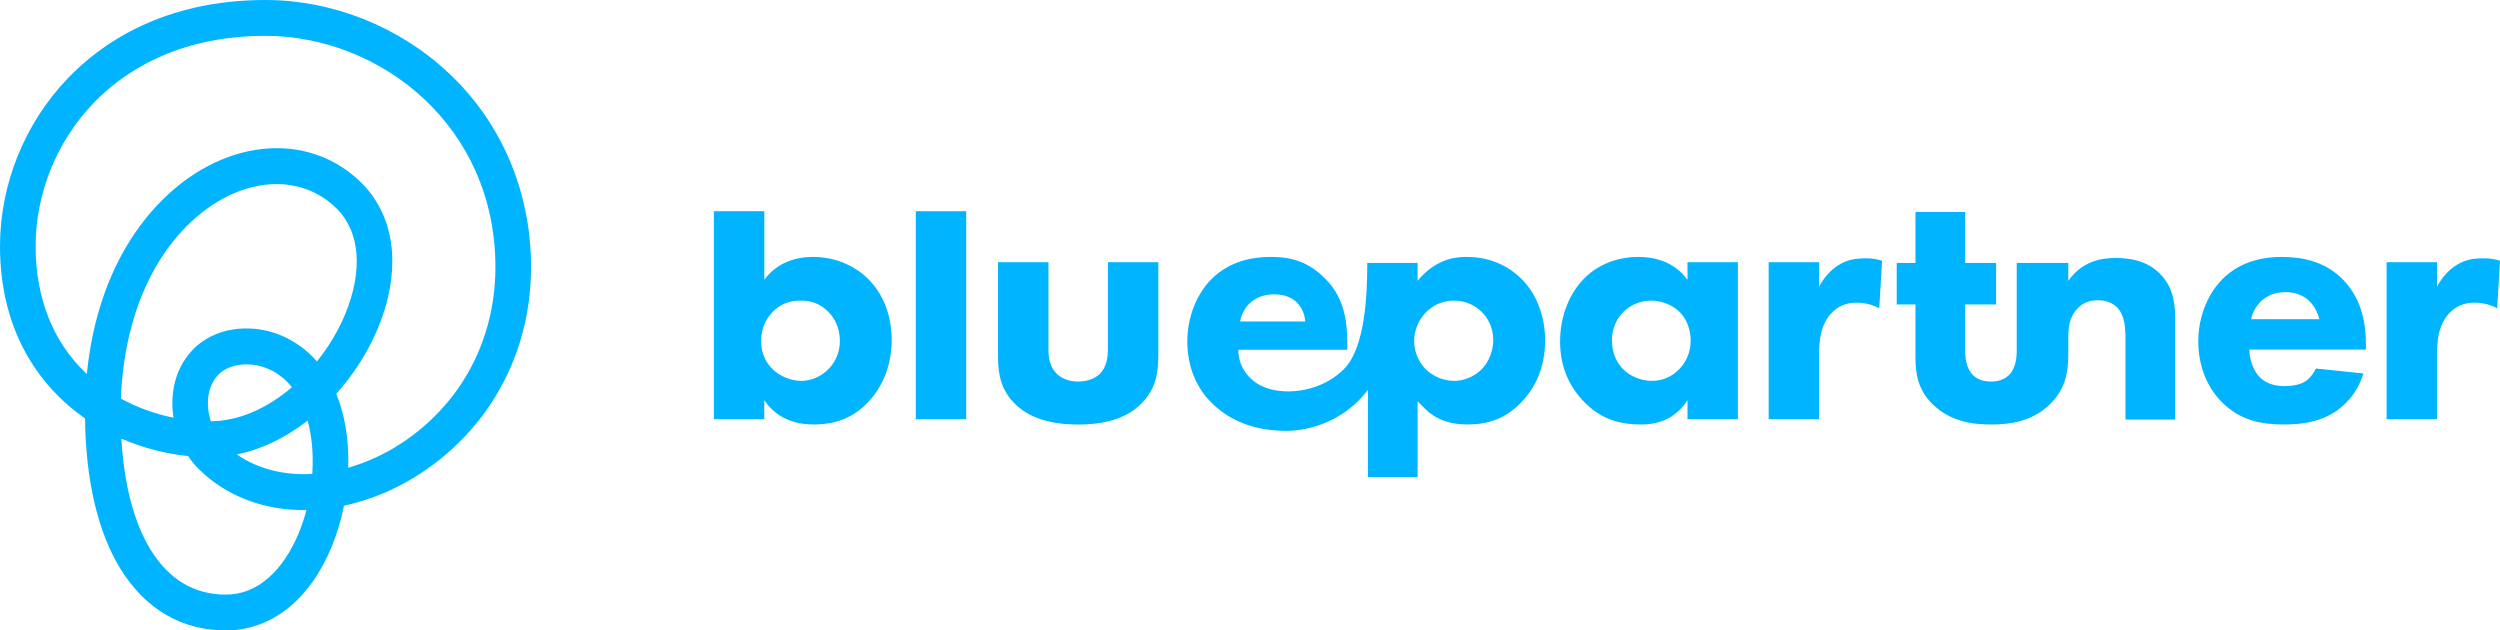 <svg xmlns="http://www.w3.org/2000/svg" width="230" height="58" viewBox="0 0 230 58" fill="none"><path d="M20.78 58C16.735 58 13.389 56.052 11.102 52.365C9.019 49.006 7.888 44.219 7.823 38.493C7.34 38.158 6.874 37.801 6.429 37.423C3.497 34.939 0 30.358 0 22.633C0 16.966 2.267 11.352 6.22 7.223C9.375 3.927 15.095 0 24.427 0C30.564 0 36.685 2.43 41.223 6.667C46.145 11.263 48.857 17.622 48.857 24.574C48.857 29.395 47.438 33.946 44.753 37.735C42.363 41.111 38.972 43.834 35.203 45.404C34.016 45.9 32.824 46.271 31.646 46.524C31.387 47.825 31.009 49.094 30.517 50.288C28.5 55.188 24.951 58 20.782 58H20.78ZM11.167 40.353C11.414 44.615 12.343 48.132 13.886 50.621C15.565 53.331 17.886 54.704 20.782 54.704C22.203 54.704 23.515 54.193 24.677 53.182C25.801 52.204 26.773 50.768 27.49 49.028C27.771 48.345 28.005 47.642 28.192 46.924C24.326 46.981 20.789 45.671 18.219 43.086C17.886 42.751 17.582 42.371 17.31 41.957C15.188 41.744 13.103 41.194 11.167 40.353ZM21.79 41.805C23.701 43.14 26.119 43.751 28.731 43.603C28.848 41.862 28.702 40.165 28.306 38.69C26.242 40.301 24.029 41.355 21.79 41.807V41.805ZM30.937 36.227C31.506 37.627 31.868 39.231 31.997 40.968C32.046 41.649 32.062 42.339 32.041 43.031C32.673 42.85 33.312 42.626 33.948 42.362C37.157 41.025 40.047 38.704 42.084 35.826C44.371 32.598 45.579 28.707 45.579 24.576C45.579 21.445 44.969 18.484 43.766 15.774C42.644 13.245 41.038 10.994 38.992 9.085C35.055 5.409 29.746 3.298 24.427 3.298C16.247 3.298 11.295 6.678 8.579 9.512C5.208 13.03 3.276 17.815 3.276 22.635C3.276 27.456 4.902 31.523 7.99 34.414C8.415 30.067 9.627 26.099 11.56 22.787C13.762 19.016 16.89 16.141 20.371 14.691C22.642 13.745 25.01 13.426 27.22 13.765C29.534 14.123 31.641 15.2 33.312 16.883C34.931 18.511 35.882 20.681 36.062 23.153C36.22 25.323 35.786 27.73 34.805 30.11C33.894 32.322 32.559 34.424 30.935 36.229L30.937 36.227ZM22.683 33.519C21.617 33.519 20.681 33.874 20.137 34.421C18.997 35.568 18.938 37.308 19.395 38.758C21.111 38.74 23.733 38.201 26.638 35.808C26.712 35.747 26.784 35.686 26.856 35.625C26.721 35.455 26.582 35.294 26.433 35.145C25.275 33.98 23.895 33.519 22.683 33.519ZM11.122 36.67C12.617 37.489 14.259 38.086 15.961 38.428C15.934 38.253 15.912 38.079 15.896 37.903C15.68 35.62 16.364 33.557 17.821 32.091C19.096 30.809 21 30.128 23.044 30.225C25.165 30.325 27.191 31.245 28.754 32.815C28.893 32.955 29.028 33.102 29.159 33.254C30.238 31.913 31.135 30.413 31.781 28.847C32.565 26.94 32.919 25.054 32.797 23.393C32.673 21.697 32.069 20.29 30.998 19.213C28.63 16.831 25.127 16.279 21.628 17.735C18.801 18.914 16.231 21.301 14.389 24.454C12.417 27.832 11.297 32.032 11.124 36.67H11.122Z" fill="#00B4FF"></path><path d="M70.316 19.432V25.741C71.474 24.153 73.215 23.635 74.791 23.635C76.754 23.635 78.526 24.379 79.781 25.578C81.166 26.906 82.034 28.881 82.034 31.279C82.034 33.514 81.261 35.586 79.781 37.077C78.526 38.373 76.979 39.052 74.854 39.052C72.311 39.052 71.022 37.853 70.314 36.817V38.566H65.677V19.43H70.314L70.316 19.432ZM71.056 28.723C70.507 29.306 70.026 30.148 70.026 31.378C70.026 32.609 70.541 33.451 71.088 33.971C71.827 34.684 72.859 35.039 73.728 35.039C74.533 35.039 75.434 34.715 76.143 34.034C76.82 33.387 77.269 32.446 77.269 31.378C77.269 30.213 76.82 29.272 76.143 28.625C75.403 27.913 74.598 27.653 73.662 27.653C72.664 27.653 71.796 27.945 71.054 28.721L71.056 28.723Z" fill="#00B4FF"></path><path d="M88.891 19.432V38.568H84.254V19.432H88.891Z" fill="#00B4FF"></path><path d="M96.457 24.122V32.089C96.457 32.736 96.522 33.74 97.262 34.421C97.584 34.713 98.164 35.102 99.194 35.102C100.064 35.102 100.739 34.81 101.157 34.421C101.834 33.774 101.93 32.802 101.93 32.089V24.122H106.567V32.544C106.567 34.195 106.408 35.751 104.957 37.177C103.316 38.796 100.901 39.056 99.194 39.056C97.487 39.056 95.04 38.796 93.399 37.177C92.079 35.88 91.82 34.423 91.82 32.836V24.122H96.457Z" fill="#00B4FF"></path><path d="M139.99 25.676C139.088 24.771 137.474 23.635 134.899 23.635C133.804 23.635 132.059 23.861 130.42 25.836V24.192H125.789C125.789 27.056 125.607 31.98 123.653 33.944C122.025 35.584 119.896 36.009 118.54 36.009C115.969 36.009 114.685 34.795 114.148 33.446C114.022 33.123 113.914 32.521 113.93 32.175H123.952V31.668C123.952 29.886 123.788 27.619 122.084 25.805C120.312 23.925 118.549 23.635 116.939 23.635C115.329 23.635 113.165 23.959 111.425 25.707C109.977 27.198 109.232 29.336 109.232 31.408C109.232 33.668 110.033 35.494 111.175 36.754C111.231 36.817 111.526 37.116 111.564 37.152C113.343 38.871 115.666 39.638 118.378 39.638C120.478 39.638 123.694 38.733 125.85 35.865V43.889H130.422V36.914C131.112 37.595 132.133 39.052 134.998 39.052C136.898 39.052 138.447 38.532 139.862 37.109C141.278 35.684 142.149 33.804 142.149 31.311C142.149 28.947 141.281 26.97 139.994 25.674L139.99 25.676ZM117.233 27.078C119.457 27.078 120.019 28.705 120.087 29.573H114.09C114.218 28.705 115.009 27.078 117.233 27.078ZM136.255 34.035C135.578 34.681 134.645 35.039 133.775 35.039C132.776 35.039 131.809 34.618 131.135 33.937C130.458 33.225 130.102 32.286 130.102 31.379C130.102 30.472 130.458 29.467 131.198 28.723C131.65 28.27 132.486 27.655 133.775 27.655C134.71 27.655 135.609 28.013 136.286 28.66C136.929 29.275 137.381 30.216 137.381 31.284C137.381 32.225 136.995 33.324 136.255 34.037V34.035Z" fill="#00B4FF"></path><path d="M155.249 24.122H159.886V38.568H155.249V36.819C153.994 38.763 152.191 39.054 150.999 39.054C148.939 39.054 147.201 38.536 145.622 36.851C144.109 35.231 143.529 33.354 143.529 31.442C143.529 29.013 144.431 26.941 145.75 25.613C147.005 24.35 148.746 23.638 150.74 23.638C151.964 23.638 153.929 23.93 155.249 25.744V24.124V24.122ZM149.357 28.689C148.874 29.175 148.296 30.017 148.296 31.313C148.296 32.609 148.842 33.451 149.263 33.906C149.906 34.587 150.904 35.039 152 35.039C152.933 35.039 153.803 34.65 154.415 34.035C155.026 33.451 155.541 32.544 155.541 31.313C155.541 30.277 155.154 29.305 154.48 28.657C153.772 27.977 152.742 27.653 151.903 27.653C150.904 27.653 149.971 28.074 149.36 28.689H149.357Z" fill="#00B4FF"></path><path d="M217.666 32.155H206.944C206.944 32.933 207.234 33.969 207.814 34.616C208.523 35.394 209.49 35.523 210.196 35.523C210.902 35.523 211.581 35.394 212.064 35.102C212.13 35.071 212.676 34.713 213.063 33.904L217.441 34.358C216.798 36.399 215.509 37.466 214.671 37.987C213.285 38.828 211.741 39.054 210.131 39.054C207.974 39.054 206.074 38.665 204.399 36.982C203.144 35.72 202.242 33.809 202.242 31.41C202.242 29.338 202.982 27.201 204.432 25.71C206.171 23.961 208.329 23.638 209.937 23.638C211.545 23.638 213.866 23.93 215.635 25.807C217.342 27.621 217.664 29.888 217.664 31.671V32.157L217.666 32.155ZM213.382 29.37C213.351 29.241 213.124 28.334 212.449 27.685C211.934 27.198 211.194 26.875 210.259 26.875C209.067 26.875 208.359 27.361 207.909 27.814C207.556 28.203 207.232 28.721 207.104 29.368H213.382V29.37Z" fill="#00B4FF"></path><path d="M219.566 24.122H224.203V26.388C224.621 25.578 225.264 24.834 226.006 24.38C226.78 23.893 227.585 23.764 228.486 23.764C229.067 23.764 229.485 23.83 230 23.99L229.741 28.363C229.13 28.04 228.453 27.845 227.648 27.845C226.649 27.845 225.909 28.2 225.329 28.818C224.299 29.919 224.203 31.474 224.203 32.704V38.568H219.566V24.122Z" fill="#00B4FF"></path><path d="M162.717 24.122H167.354V26.388C167.772 25.578 168.415 24.834 169.157 24.38C169.931 23.893 170.736 23.764 171.637 23.764C172.217 23.764 172.636 23.83 173.151 23.99L172.892 28.363C172.28 28.04 171.604 27.845 170.799 27.845C169.8 27.845 169.06 28.2 168.48 28.818C167.45 29.919 167.354 31.474 167.354 32.704V38.568H162.717V24.122Z" fill="#00B4FF"></path><path d="M200.115 29.433V38.597H195.543V31.152C195.543 30.212 195.498 29.015 194.758 28.268C194.405 27.913 193.821 27.621 192.982 27.621C192.017 27.621 191.473 28.01 191.118 28.399C190.346 29.178 190.283 30.214 190.283 31.152V32.544C190.283 34.197 190.054 35.752 188.606 37.175C186.962 38.794 184.893 39.054 183.186 39.054C181.48 39.054 179.429 38.794 177.787 37.175C176.467 35.88 176.222 34.421 176.222 32.836V28.01H174.498V24.192H176.222V19.507H180.794V24.192H183.641V28.01H180.794V32.103C180.794 32.768 180.749 35.102 183.164 35.102C185.579 35.102 185.539 32.804 185.539 32.089V24.192H190.283V25.836C191.576 24.022 193.306 23.733 194.655 23.733C195.914 23.733 197.499 23.959 198.723 25.189C200.076 26.551 200.117 28.266 200.117 29.433H200.115Z" fill="#00B4FF"></path></svg>